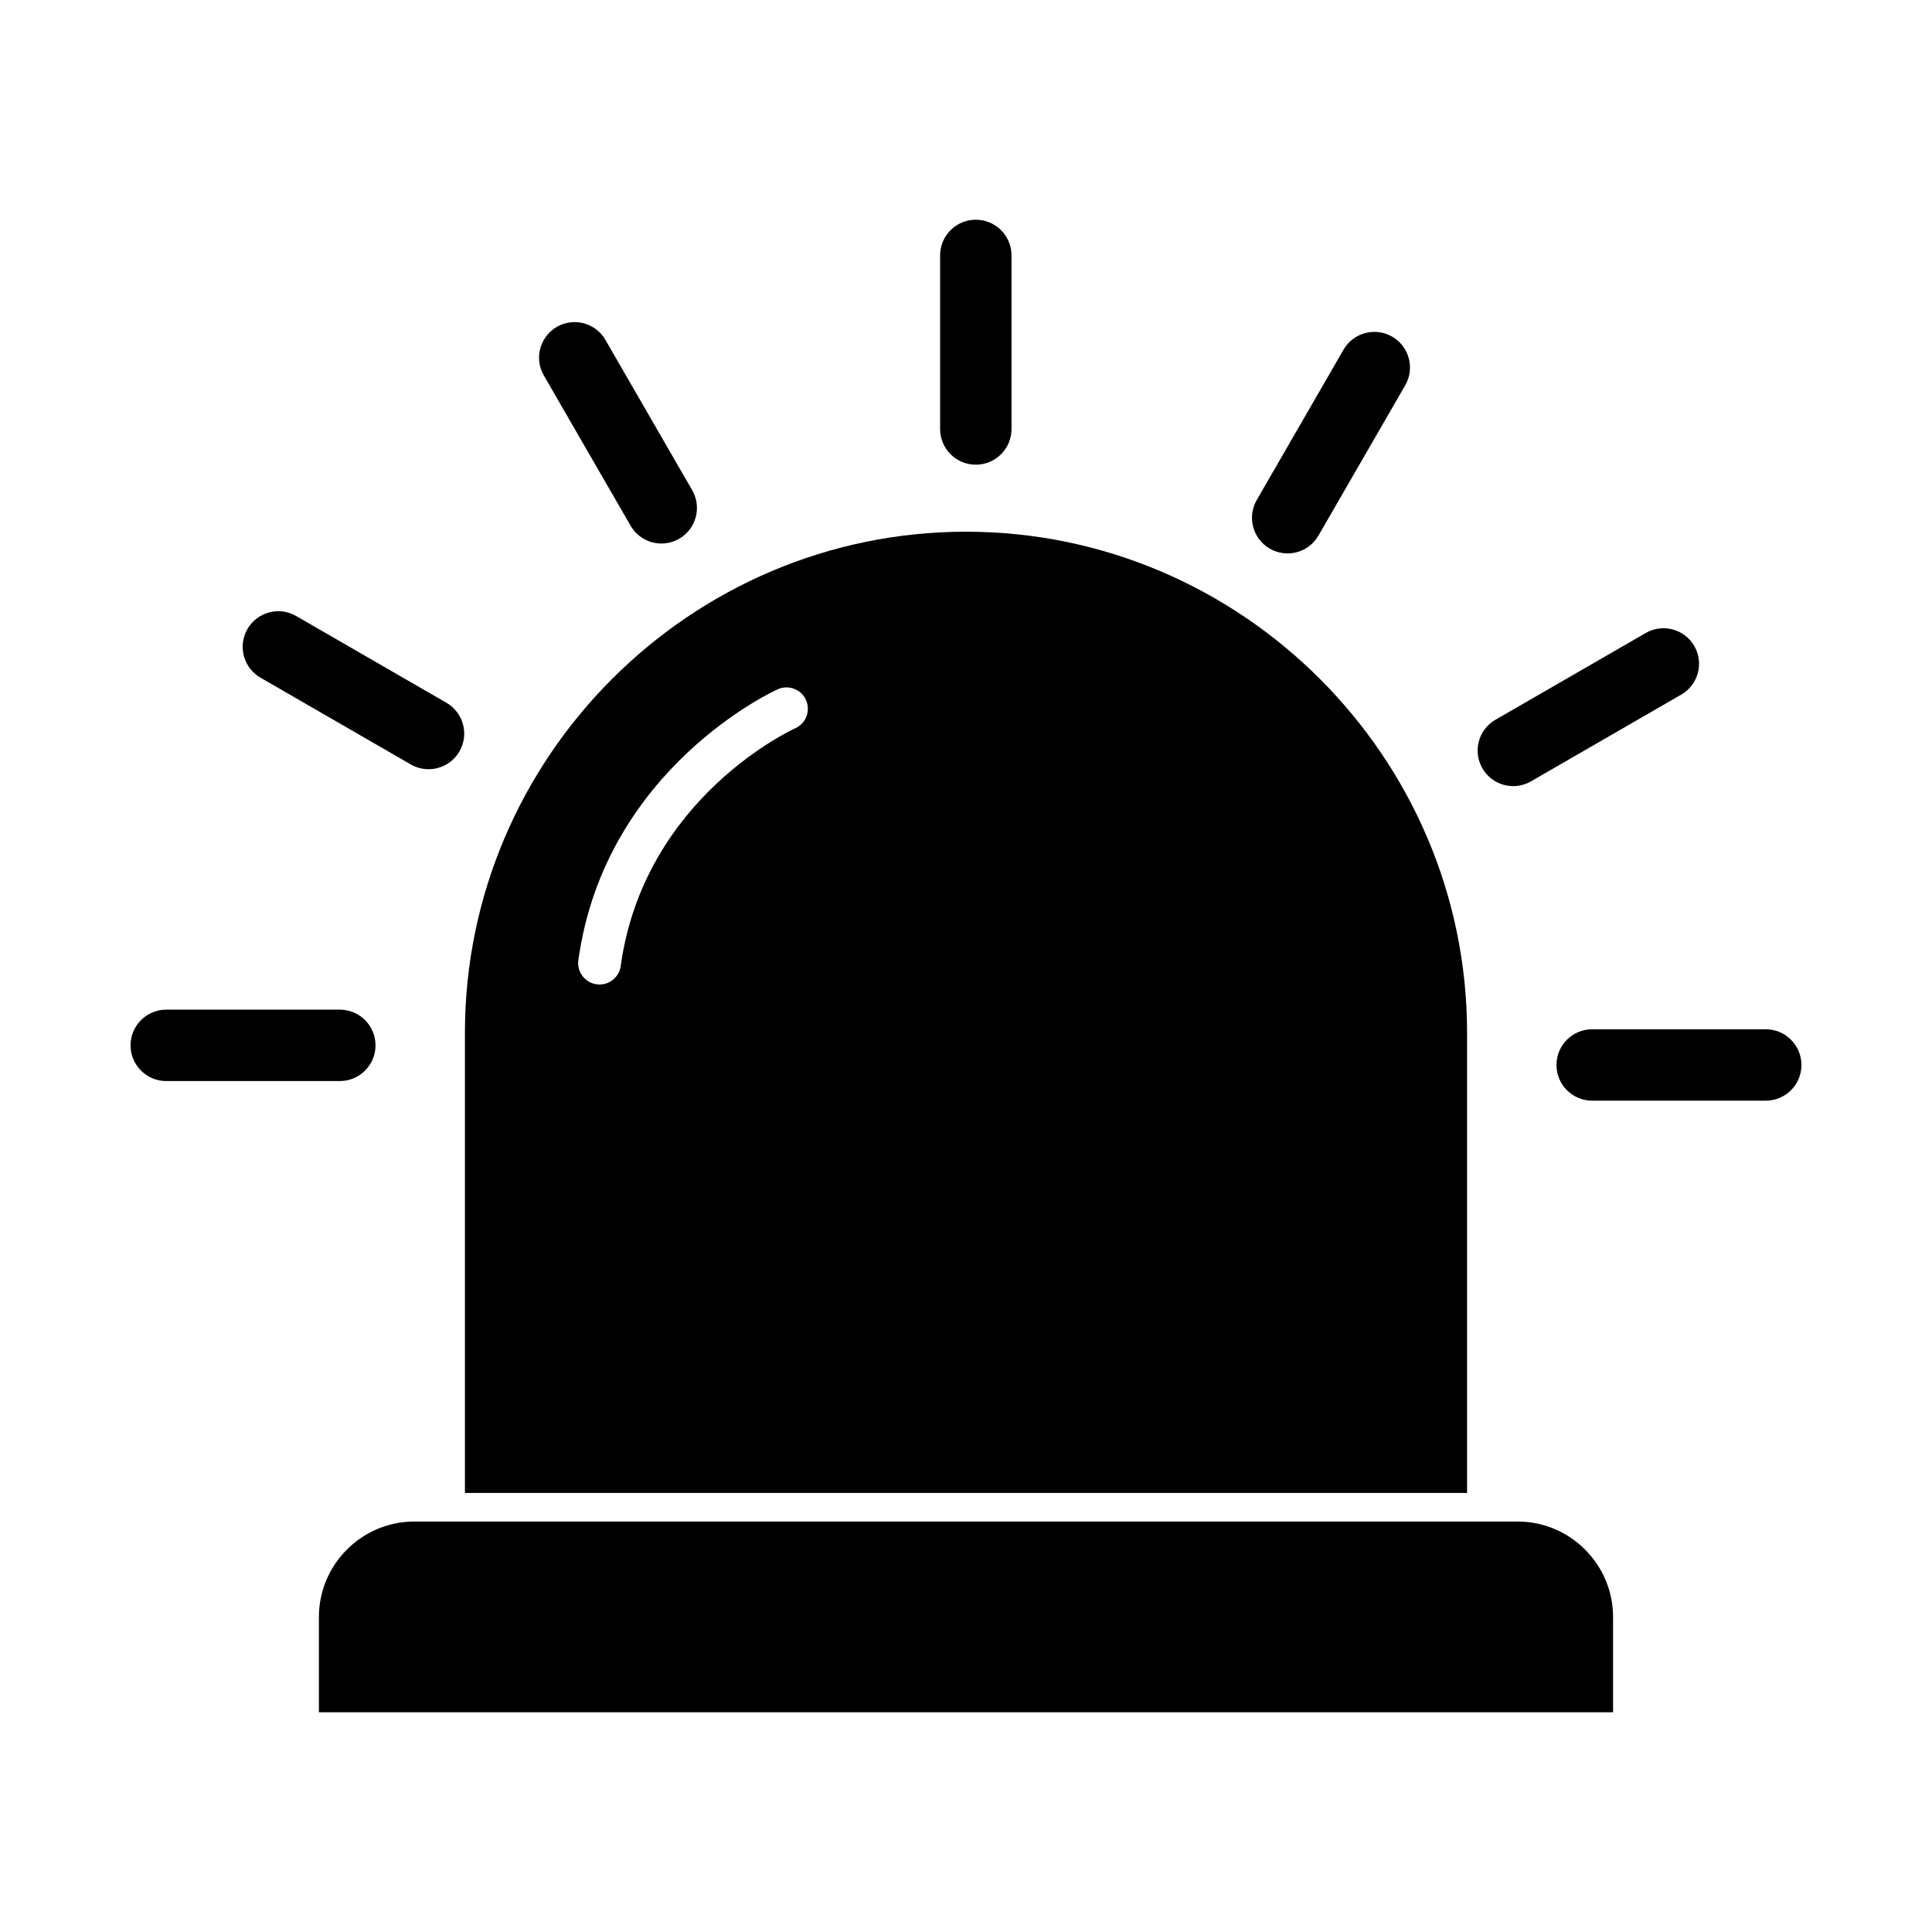 <?xml version="1.0" encoding="UTF-8"?>
<!-- Uploaded to: ICON Repo, www.iconrepo.com, Generator: ICON Repo Mixer Tools -->
<svg fill="#000000" width="800px" height="800px" version="1.1" viewBox="144 144 512 512" xmlns="http://www.w3.org/2000/svg">
 <g>
  <path d="m546.2 547.22h-292.41c-13.902 0-25.273 11.375-25.273 25.273v25.273h342.96v-25.273c0-13.902-11.375-25.273-25.273-25.273z" fill-rule="evenodd"/>
  <path d="m532.79 539.65v-121.95c0-73.035-59.754-132.79-132.79-132.79s-132.79 59.754-132.79 132.79v121.95zm-177.99-202.67c2.84-1.309 4.082-4.676 2.773-7.519-1.309-2.84-4.676-4.082-7.519-2.773-0.133 0.059-45.668 20.504-52.785 71.773-0.43 3.098 1.734 5.957 4.836 6.387 3.098 0.43 5.957-1.734 6.387-4.836 6.254-45.051 46.195-62.98 46.309-63.035z" fill-rule="evenodd"/>
  <path d="m412.06 211.69c0-5.227-4.234-9.461-9.461-9.461-5.227 0-9.461 4.234-9.461 9.461v45.996c0 5.227 4.234 9.461 9.461 9.461 5.227 0 9.461-4.234 9.461-9.461z"/>
  <path d="m304.45 234.09c-2.594-4.512-8.352-6.066-12.863-3.473s-6.066 8.352-3.473 12.863l22.996 39.832c2.594 4.512 8.352 6.066 12.863 3.473s6.066-8.352 3.473-12.863z"/>
  <path d="m222.48 307.25c-4.512-2.613-10.285-1.074-12.898 3.438-2.613 4.512-1.074 10.285 3.438 12.898l39.832 22.996c4.512 2.613 10.285 1.074 12.898-3.438 2.613-4.512 1.074-10.285-3.438-12.898z"/>
  <path d="m188.06 411.57c-5.227 0-9.461 4.234-9.461 9.461 0 5.227 4.234 9.461 9.461 9.461h45.996c5.227 0 9.461-4.234 9.461-9.461 0-5.227-4.234-9.461-9.461-9.461z"/>
  <path d="m611.94 435.69c5.227 0 9.461-4.234 9.461-9.461 0-5.227-4.234-9.461-9.461-9.461h-45.996c-5.227 0-9.461 4.234-9.461 9.461 0 5.227 4.234 9.461 9.461 9.461z"/>
  <path d="m589.54 328.08c4.512-2.594 6.066-8.352 3.473-12.863-2.594-4.512-8.352-6.066-12.863-3.473l-39.832 22.996c-4.512 2.594-6.066 8.352-3.473 12.863 2.594 4.512 8.352 6.066 12.863 3.473z"/>
  <path d="m516.39 246.12c2.613-4.512 1.074-10.285-3.438-12.898s-10.285-1.074-12.898 3.438l-22.996 39.832c-2.613 4.512-1.074 10.285 3.438 12.898 4.512 2.613 10.285 1.074 12.898-3.438z"/>
 </g>
</svg>